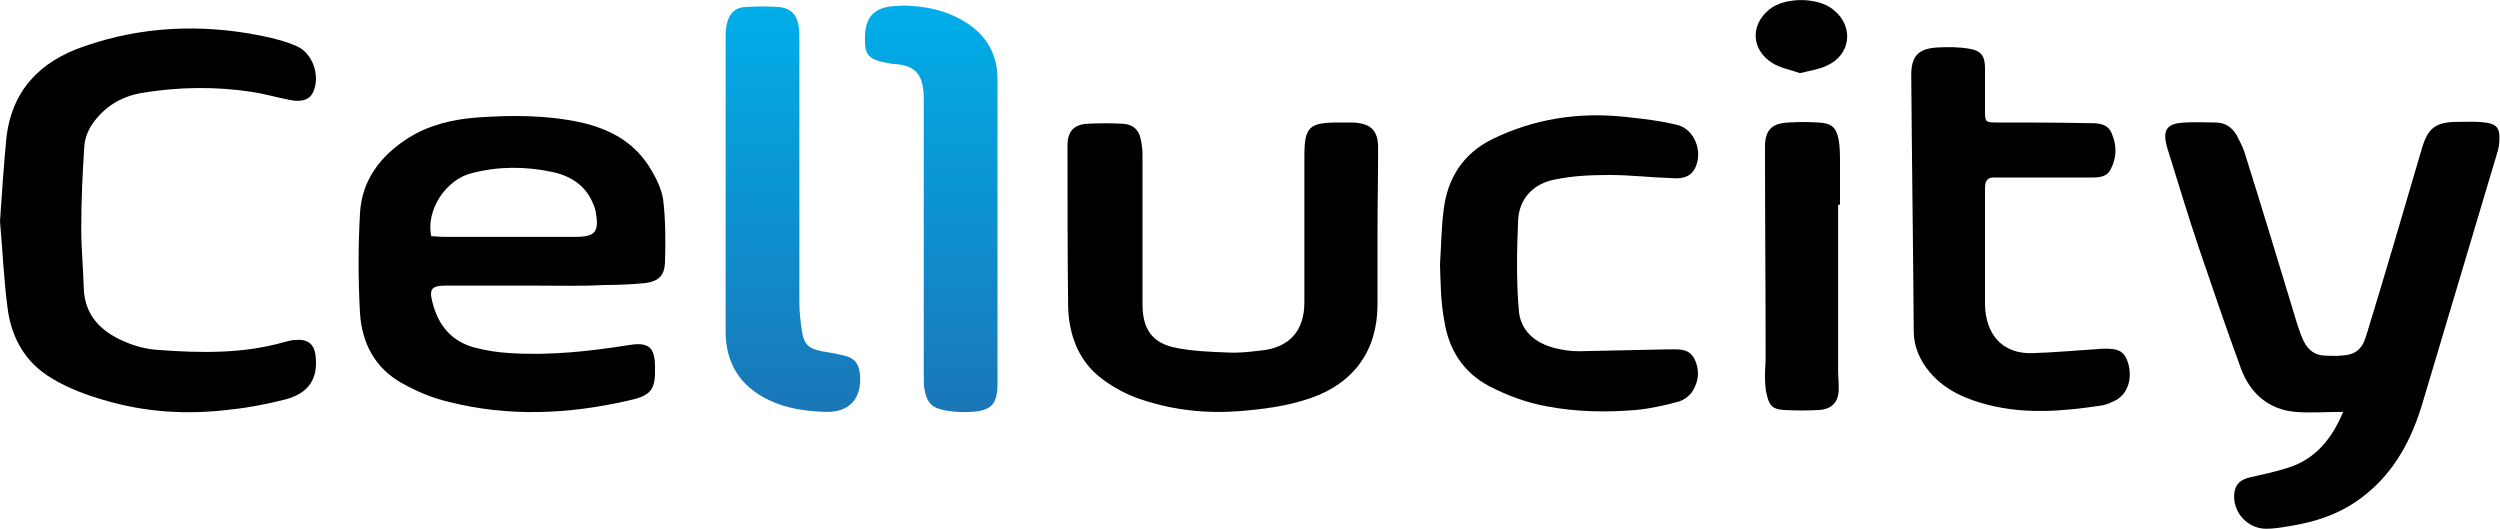 <?xml version="1.0" encoding="utf-8"?>
<!-- Generator: Adobe Illustrator 24.1.2, SVG Export Plug-In . SVG Version: 6.00 Build 0)  -->
<!DOCTYPE svg PUBLIC "-//W3C//DTD SVG 1.1//EN" "http://www.w3.org/Graphics/SVG/1.1/DTD/svg11.dtd">
<svg version="1.1" id="Layer_1" xmlns:x="http://ns.adobe.com/Extensibility/1.0/" xmlns:i="http://ns.adobe.com/AdobeIllustrator/10.0/" xmlns:graph="http://ns.adobe.com/Graphs/1.0/"
	 xmlns="http://www.w3.org/2000/svg" xmlns:xlink="http://www.w3.org/1999/xlink" x="0px" y="0px" viewBox="0 0 400 84.6"
	 style="enable-background:new 0 0 400 84.6;" xml:space="preserve">
<style type="text/css">
	.st0{fill:url(#SVGID_1_);}
	.st1{fill:url(#SVGID_2_);}
</style>
<g>
	<path d="M374.9,65.9c-2.7,0-5.2,0.2-7.7,0c-4.2-0.4-7.1-2.9-8.6-6.8c-2.3-6.3-4.5-12.7-6.7-19.2c-1.8-5.3-3.4-10.7-5.1-16.1
		c-0.9-3-0.2-4.1,2.9-4.2c1.6-0.1,3.1,0,4.7,0c1.6,0,2.7,0.7,3.5,2.1c0.4,0.8,0.9,1.7,1.2,2.6c2.9,9.2,5.7,18.5,8.5,27.7
		c0.3,0.9,0.6,1.8,1,2.6c0.7,1.4,1.8,2.3,3.5,2.3c0.8,0,1.6,0.1,2.4,0c2.3-0.1,3.4-0.9,4.1-3.2c3-9.8,5.9-19.7,8.8-29.6
		c1-3.6,2.2-4.6,5.9-4.6c1.4,0,2.8-0.1,4.3,0.1c1.8,0.2,2.4,0.9,2.3,2.7c0,0.7-0.1,1.3-0.3,2c-4,13.4-8,26.8-12,40.2
		c-1.7,5.7-4.4,10.9-9.2,14.7c-3.6,2.9-7.7,4.3-12.2,5c-1.2,0.2-2.4,0.4-3.6,0.4c-3.1,0-5.5-2.8-5.1-5.8c0.2-1.4,1.1-2.1,2.4-2.4
		c2.1-0.5,4.2-0.9,6.3-1.6C370.6,73.4,373.2,70,374.9,65.9z"/>
	<path d="M86.1,45.7c-4.9,0-9.9,0-14.8,0c-2.2,0-2.7,0.5-2.1,2.7c0.9,3.6,3,6.2,6.7,7.2c1.9,0.5,3.8,0.8,5.8,0.9
		c6.4,0.4,12.7-0.3,19-1.3c3.1-0.5,4.1,0.4,4.1,3.5c0.1,3.7-0.6,4.6-4.3,5.4c-9.6,2.2-19.2,2.6-28.7,0.2c-2.6-0.6-5.2-1.7-7.5-3
		c-4.3-2.4-6.4-6.4-6.7-11.2c-0.3-5.3-0.3-10.7,0-16c0.3-5.3,3.3-9.2,7.7-12c3.3-2.1,7.1-3,11-3.3c5.6-0.4,11.2-0.4,16.7,0.8
		c4.4,1,8.2,3,10.7,6.8c1.1,1.7,2.1,3.6,2.4,5.5c0.4,3.3,0.4,6.7,0.3,10.1c-0.1,2.1-1,3-3.2,3.3c-2.1,0.2-4.3,0.3-6.5,0.3
		C93.1,45.8,89.6,45.7,86.1,45.7C86.1,45.7,86.1,45.7,86.1,45.7z M69,37.8c0.7,0,1.4,0.1,2.1,0.1c7,0,13.9,0,20.9,0
		c3.3,0,3.9-0.8,3.3-4.1c-0.1-0.4-0.2-0.8-0.4-1.2c-1.2-3-3.7-4.5-6.6-5.1c-4.3-0.9-8.6-0.9-12.8,0.2C71.3,28.7,68.1,33.7,69,37.8z"
		/>
	<path d="M0,35.4c0.3-4.5,0.6-8.8,1-13.1C1.8,14.5,6.4,9.8,13.5,7.4c9.2-3.2,18.7-3.6,28.2-1.7c2,0.4,4,0.9,5.8,1.7
		c2.5,1.1,3.7,4.6,2.7,7.1c-0.5,1.4-1.8,1.9-3.8,1.5c-2.1-0.4-4.1-1-6.1-1.3c-5.9-0.9-11.9-0.8-17.8,0.2c-3.2,0.6-5.8,2.2-7.7,4.9
		c-0.7,1-1.2,2.3-1.3,3.5c-0.3,4.4-0.5,8.8-0.5,13.2c0,3.2,0.3,6.3,0.4,9.5c0.1,4.4,2.7,7,6.4,8.6c1.8,0.8,3.7,1.3,5.7,1.4
		c6.8,0.5,13.5,0.6,20.1-1.3c0.5-0.1,1-0.3,1.6-0.3c2-0.2,3.1,0.6,3.3,2.6c0.4,3.6-1.1,5.9-4.8,6.9c-2.8,0.7-5.7,1.3-8.6,1.6
		C30.1,66.4,23.3,66,16.6,64c-2.8-0.8-5.7-1.9-8.2-3.4c-4.3-2.5-6.6-6.5-7.2-11.4C0.6,44.6,0.4,39.9,0,35.4z"/>
	<path d="M220.4,36.9c0,3.9,0,7.8,0,11.8c0,7.4-3.8,12.6-10.7,15c-3.8,1.3-7.7,1.8-11.7,2.1c-5.6,0.4-11.1-0.3-16.3-2.2
		c-2.1-0.8-4.2-2-5.9-3.4c-3.4-2.8-4.8-6.9-4.9-11.2c-0.1-8.6-0.1-17.2-0.1-25.8c0-2.1,1-3.3,3.2-3.4c1.9-0.1,3.8-0.1,5.7,0
		c1.5,0.1,2.5,0.9,2.8,2.4c0.2,0.9,0.3,1.7,0.3,2.6c0,8,0,16,0,23.9c0,4,1.6,6.3,5.6,7c2.6,0.5,5.4,0.6,8.1,0.7
		c1.7,0.1,3.4-0.1,5.1-0.3c4.6-0.4,7.1-3.1,7.1-7.7c0-7.8,0-15.6,0-23.3c0-4.8,0.7-5.5,5.5-5.5c0.8,0,1.6,0,2.4,0
		c2.8,0.2,3.9,1.3,3.9,4.1C220.5,28.1,220.4,32.5,220.4,36.9C220.4,36.9,220.4,36.9,220.4,36.9z"/>
	<path d="M317.6,39.9c0,3,0,5.9,0,8.9c0.1,4.4,2.5,7.9,7.7,7.7c3.2-0.1,6.5-0.4,9.7-0.6c0.5,0,0.9-0.1,1.4-0.1
		c2.6-0.1,3.5,0.4,4.1,2.3c0.7,2.4,0,4.8-1.9,5.9c-0.8,0.4-1.6,0.8-2.5,0.9c-6,0.9-12,1.4-17.9-0.1c-3.6-0.9-6.9-2.3-9.4-5.2
		c-1.6-1.9-2.6-4.1-2.6-6.6c-0.1-13.7-0.3-27.3-0.4-41c0-3,1.1-4.2,4.1-4.4c1.7-0.1,3.5-0.1,5.2,0.2c1.9,0.3,2.5,1.2,2.5,3.1
		c0,2.3,0,4.6,0,6.9c0,1.7,0.1,1.8,1.9,1.8c4.8,0,9.6,0,14.4,0.1c1.5,0,3.3-0.1,4,1.7c0.8,1.9,0.8,3.8-0.2,5.7
		c-0.6,1.2-1.8,1.3-3,1.3c-4.5,0-9.1,0-13.6,0c-0.6,0-1.2,0-1.8,0c-1.2-0.1-1.7,0.4-1.7,1.7C317.6,33.3,317.6,36.6,317.6,39.9
		C317.6,39.9,317.6,39.9,317.6,39.9z"/>
	<path d="M230.4,42.3c0.2-3,0.2-5.9,0.6-8.8c0.6-5,3.1-8.9,7.7-11.2c6.7-3.3,13.9-4.4,21.3-3.6c2.8,0.3,5.6,0.6,8.4,1.3
		c2.8,0.7,4.2,4.5,2.7,7.1c-0.8,1.4-2.3,1.5-3.6,1.4c-3.3-0.1-6.6-0.5-9.9-0.5c-2.9,0-5.8,0.1-8.7,0.7c-3.4,0.6-5.8,2.9-6,6.5
		c-0.2,4.8-0.3,9.6,0.1,14.3c0.2,3.4,2.6,5.4,5.8,6.2c1.2,0.3,2.5,0.5,3.8,0.5c4.7-0.1,9.3-0.2,14-0.3c0.1,0,0.3,0,0.4,0
		c1.6,0,3.2-0.2,4.1,1.5c0.9,1.8,0.7,3.6-0.3,5.2c-0.5,0.8-1.5,1.5-2.4,1.7c-2.2,0.6-4.5,1.1-6.7,1.3c-4.8,0.4-9.6,0.3-14.3-0.6
		c-3.2-0.6-6.2-1.7-9.1-3.2c-4.2-2.2-6.5-5.9-7.2-10.4C230.5,48.3,230.5,45.3,230.4,42.3z"/>
	<linearGradient id="SVGID_1_" gradientUnits="userSpaceOnUse" x1="126.894" y1="65.907" x2="126.894" y2="0.97">
		<stop  offset="0" style="stop-color:#1A76B7"/>
		<stop  offset="1" style="stop-color:#00AEE9"/>
		<stop  offset="1" style="stop-color:#000000"/>
	</linearGradient>
	<path class="st0" d="M116.1,29.5c0-7.7,0-15.4,0-23.1c0-0.9,0-1.8,0.2-2.6c0.4-1.8,1.5-2.7,3.3-2.7c1.6-0.1,3.1-0.1,4.7,0
		c2.1,0.1,3.2,1.1,3.5,3.2c0.1,0.7,0.1,1.3,0.1,2c0,14.1,0,28.1,0,42.2c0,1.5,0.2,3,0.4,4.4c0.3,2.2,1.1,2.9,3.2,3.3
		c1.2,0.2,2.4,0.4,3.6,0.7c1.7,0.4,2.3,1.3,2.5,3c0.3,3.8-1.6,6.1-5.5,6c-3.1-0.1-6.2-0.5-9.1-1.9c-4.6-2.2-6.9-5.9-6.9-11
		C116.1,45.2,116.1,37.4,116.1,29.5C116.1,29.5,116.1,29.5,116.1,29.5z"/>
	<linearGradient id="SVGID_2_" gradientUnits="userSpaceOnUse" x1="148.975" y1="65.976" x2="148.975" y2="0.983">
		<stop  offset="0" style="stop-color:#1A76B7"/>
		<stop  offset="1" style="stop-color:#00AEE9"/>
		<stop  offset="1" style="stop-color:#000000"/>
	</linearGradient>
	<path class="st1" d="M159.6,37c0,8.1,0,16.2,0,24.3c0,3.3-0.9,4.4-4.2,4.6c-1.3,0.1-2.7,0-4-0.2c-2.3-0.4-3.1-1.2-3.5-3.5
		c-0.1-0.7-0.1-1.5-0.1-2.2c0-13.7,0-27.3,0-41c0-0.9,0-1.8,0-2.6c0.1-4.5-1.2-6-5.1-6.2c-0.2,0-0.4-0.1-0.6-0.1
		c-3.3-0.6-3.8-1.3-3.7-4.4c0.1-2.9,1.4-4.4,4.3-4.7c4.1-0.3,8.1,0.3,11.7,2.5c3.3,2,5.2,5.1,5.2,9.1
		C159.6,20.7,159.6,28.8,159.6,37C159.6,37,159.6,37,159.6,37z"/>
	<path d="M294.1,32.8c0,8.8,0,17.6,0,26.4c0,1,0.1,2,0.1,3c0,2.1-1.1,3.3-3.2,3.4c-1.8,0.1-3.7,0.1-5.5,0c-1.8-0.1-2.4-0.6-2.8-2.4
		c-0.3-1.1-0.3-2.3-0.3-3.4c0-0.8,0.1-1.6,0.1-2.4c0-11.3-0.1-22.6-0.1-33.9c0-2.7,1.1-3.8,3.8-3.9c1.6-0.1,3.1-0.1,4.7,0
		c2.1,0.1,2.9,0.7,3.3,2.8c0.2,1.2,0.2,2.6,0.2,3.8c0,2.2,0,4.3,0,6.5C294.2,32.8,294.2,32.8,294.1,32.8z"/>
	<path d="M288,11.7c-1.4-0.5-3.1-0.8-4.4-1.6c-3.4-2.1-3.6-6.1-0.5-8.6c2.5-2,7.8-2,10.3,0.1c3.3,2.7,2.7,7.2-1.1,8.9
		C291.1,11.1,289.6,11.3,288,11.7z"/>
</g>
</svg>
